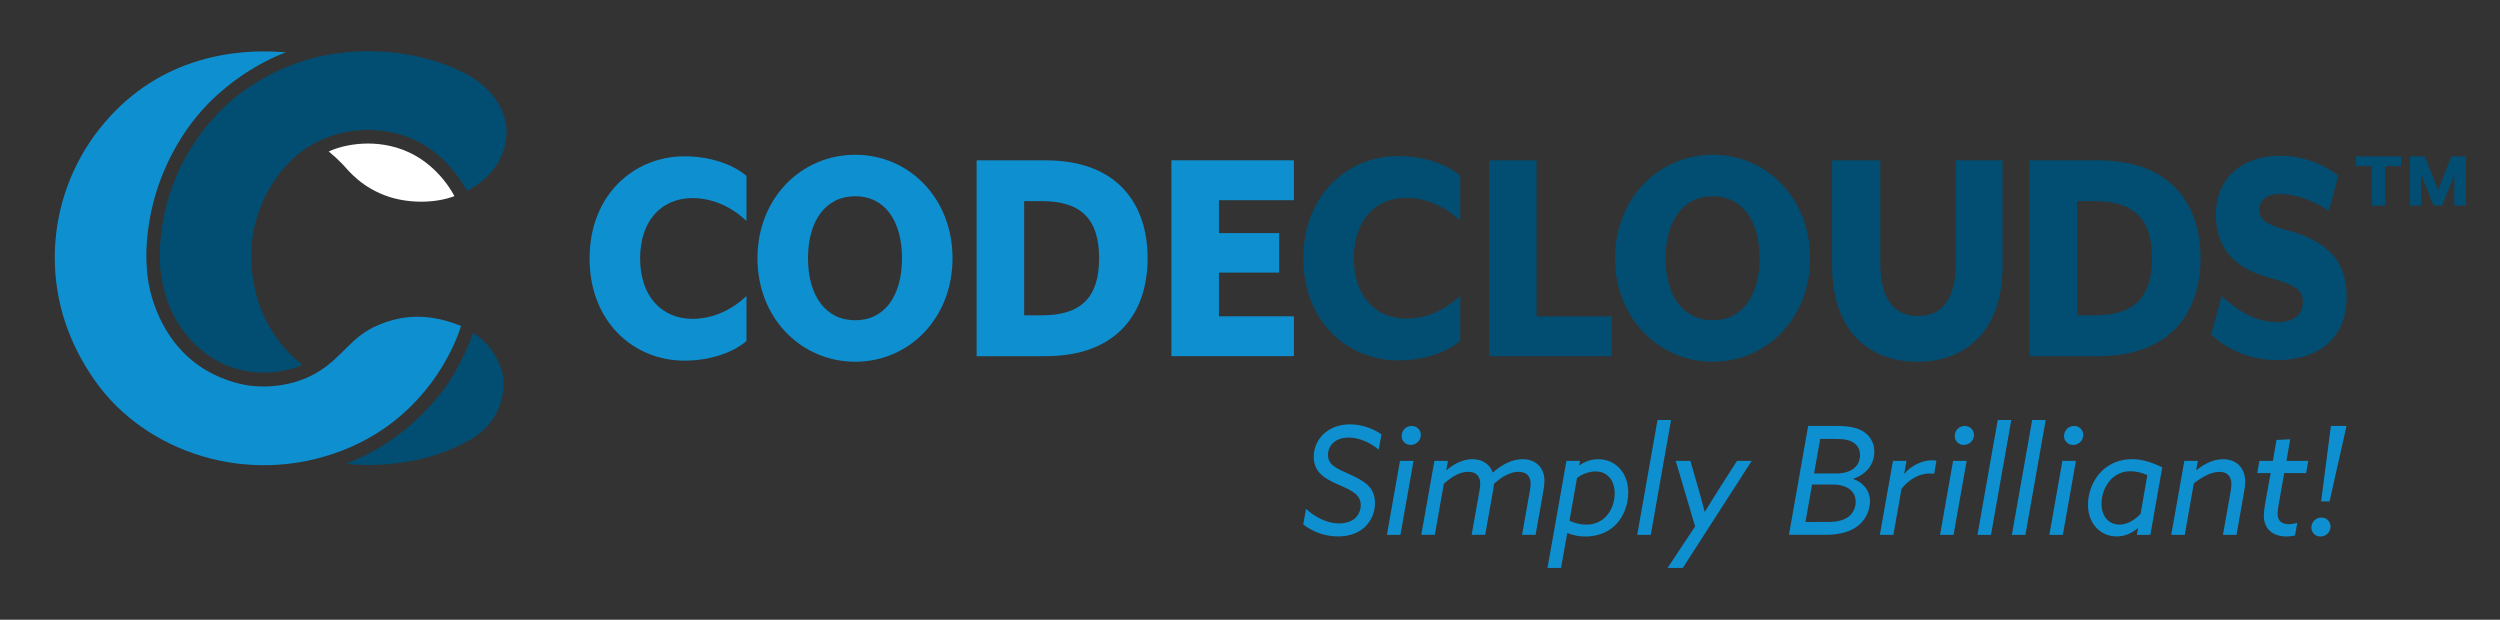 <svg width="2735" height="678" viewBox="0 0 2735 678" fill="none" xmlns="http://www.w3.org/2000/svg">
<rect x="0" y="0" width="2735" height="678" fill="#333333" stroke="none"/>
<path d="M312.94 57.239C312.94 57.239 245.36 79.589 201.44 145.999C157.52 212.409 155.58 282.349 164.16 317.689C173.16 354.779 198.87 405.029 263.87 420.229C283.25 424.759 317.53 424.909 346.87 407.539C375.48 390.539 383.19 368.539 413.87 355.619C435.65 346.419 464.99 340.509 504.34 356.619C504.34 356.619 477.84 453.089 374.18 492.959C270.52 532.829 158.88 494.569 104 416.619C75.13 375.619 59.72 330.019 59.92 280.619C60.192 232.631 75.62 185.956 104 147.259C161.39 69.699 243.4 51.429 312.94 57.239Z" fill="#0E90D0"/>
<path d="M359.641 165.728C364.954 170.044 369.997 174.683 374.741 179.618C380.901 186.278 395.741 205.618 425.621 215.328C448.321 222.658 476.361 222.388 497.121 214.588C497.121 214.588 481.571 182.318 447.121 166.528C412.671 150.738 376.901 157.658 359.641 165.728Z" fill="white"/>
<path d="M330.659 398.926C330.659 398.926 271.209 358.766 275.069 272.206C277.159 225.426 304.119 181.496 337.229 160.596C357.509 148.027 381.005 141.62 404.859 142.156C455.239 143.456 488.859 170.156 510.969 208.646C510.969 208.646 555.309 188.926 554.169 141.906C553.739 124.576 543.039 102.426 519.289 86.507C497.889 72.166 457.879 57.996 414.539 56.316C372.999 54.706 327.139 60.996 277.229 92.216C251.659 108.216 228.229 131.666 210.439 159.636C187.237 195.93 174.869 238.09 174.789 281.166C174.789 307.006 182.609 337.526 199.689 360.806C248.359 427.156 320.169 405.456 330.659 398.926Z" fill="#014E72"/>
<path d="M378.852 507.293C378.852 507.293 452.602 518.103 516.852 479.543C549.252 460.103 554.202 424.543 549.242 406.613C546.432 396.413 538.002 376.773 517.642 364.133C517.642 364.133 504.232 404.993 477.162 436.413C450.092 467.833 421.362 490.483 378.852 507.293Z" fill="#014E72"/>
<path d="M1428.79 556.657C1438.5 565.867 1452.31 572.657 1464.79 572.657C1471.37 572.657 1477.62 570.857 1481.73 567.567C1483.93 565.743 1485.69 563.448 1486.89 560.852C1488.08 558.256 1488.68 555.425 1488.64 552.567C1488.64 541.057 1478.77 536.567 1465.28 530.687C1449.99 523.947 1437.28 517.367 1437.28 499.767C1437.25 494.868 1438.28 490.022 1440.3 485.561C1442.33 481.101 1445.29 477.131 1449 473.927C1456.24 467.677 1465.78 464.227 1476.8 464.227C1489.15 464.361 1501.18 468.192 1511.34 475.227L1508.34 491.837C1498.96 484.107 1486.79 478.677 1475.44 478.677C1469.52 478.677 1463.76 480.157 1459.44 483.607C1457.34 485.314 1455.66 487.475 1454.52 489.926C1453.38 492.377 1452.81 495.054 1452.86 497.757C1452.86 508.937 1462.23 512.397 1476.21 518.807C1492.21 526.047 1504.21 532.627 1504.21 550.387C1504.28 555.879 1503.07 561.313 1500.67 566.255C1498.27 571.196 1494.75 575.508 1490.39 578.847C1483.15 584.267 1473.94 586.847 1463.74 586.847C1449.96 586.816 1436.59 582.189 1425.74 573.697L1428.79 556.657Z" fill="#0E90D0"/>
<path d="M1531.59 504.191H1546.39L1532.08 585.121H1517.28L1531.59 504.191ZM1544.42 466.001C1545.73 465.979 1547.03 466.217 1548.24 466.703C1549.46 467.189 1550.56 467.912 1551.49 468.83C1552.42 469.749 1553.16 470.843 1553.67 472.051C1554.17 473.258 1554.43 474.554 1554.42 475.861C1554.4 477.31 1554.1 478.741 1553.53 480.072C1552.95 481.403 1552.12 482.608 1551.08 483.617C1550.04 484.626 1548.81 485.42 1547.47 485.953C1546.12 486.485 1544.68 486.747 1543.23 486.721C1541.93 486.745 1540.64 486.505 1539.43 486.017C1538.22 485.529 1537.12 484.803 1536.2 483.881C1535.28 482.96 1534.56 481.863 1534.07 480.655C1533.59 479.447 1533.35 478.154 1533.37 476.851C1533.37 475.41 1533.66 473.984 1534.22 472.656C1534.78 471.328 1535.6 470.124 1536.63 469.114C1537.65 468.104 1538.87 467.309 1540.21 466.775C1541.55 466.24 1542.98 465.978 1544.42 466.001Z" fill="#0E90D0"/>
<path d="M1569.25 504.192H1584.06L1582.25 514.192L1582.57 514.352C1589.98 507.942 1600.01 502.352 1610.87 502.352C1621.56 502.352 1629.94 507.782 1633.07 516.992C1644.25 507.292 1655.07 502.352 1665.64 502.352C1679.94 502.352 1689.64 511.402 1689.64 526.042C1689.54 529.966 1689.1 533.874 1688.32 537.722L1679.93 585.092H1665.13L1673.36 538.702C1674.02 535.561 1674.4 532.369 1674.51 529.162C1674.51 521.272 1670.39 516.162 1661.35 516.162C1652.31 516.162 1643.26 521.262 1634.35 529.322C1634.11 532.136 1633.73 534.937 1633.2 537.712L1624.81 585.082H1610L1618.23 538.692C1618.89 535.551 1619.27 532.359 1619.38 529.152C1619.38 521.262 1615.27 516.152 1606.22 516.152C1597.01 516.152 1588.29 521.412 1579.57 529.152L1569.71 585.082H1554.9L1569.25 504.192Z" fill="#0E90D0"/>
<path d="M1728 509.133C1733.89 504.744 1741.05 502.377 1748.4 502.383C1767.31 502.383 1781.29 517.023 1781.29 538.903C1781.29 551.403 1776.69 564.563 1767.97 573.603C1759.75 582.153 1748.07 586.923 1734.58 586.923C1727.81 587 1721.1 585.715 1714.84 583.143L1714.52 583.313L1707.77 621.313H1692.97L1713.69 504.203H1728.5L1727.67 508.973L1728 509.133ZM1717 569.653C1722.8 572.436 1729.15 573.898 1735.59 573.933C1739.73 574.025 1743.84 573.22 1747.63 571.573C1751.43 569.927 1754.83 567.477 1757.59 564.393C1763.51 557.813 1766.47 548.603 1766.47 539.883C1766.47 524.753 1757.92 515.713 1745.47 515.713C1738.12 515.878 1731.03 518.414 1725.24 522.943L1717 569.653Z" fill="#0E90D0"/>
<path d="M1813.34 459.461H1828.14L1805.94 585.121H1791.13L1813.34 459.461Z" fill="#0E90D0"/>
<path d="M1824.36 621.297L1854.45 575.898L1833.24 504.188H1849.24L1857.46 532.648C1860.09 541.648 1862.73 551.227 1864.87 559.787H1865.19C1870.62 550.897 1876.38 541.528 1882.3 532.318L1900.23 504.188H1916.35L1841 621.297H1824.36Z" fill="#0E90D0"/>
<path d="M1978.14 466H2010.21C2024.03 466 2033.08 468.3 2039.49 472.74C2042.97 475.132 2045.8 478.355 2047.72 482.116C2049.64 485.877 2050.59 490.058 2050.49 494.28C2050.49 507.28 2042.43 518.79 2027.49 523.73V524.06C2038.18 527.67 2045.75 536.39 2045.75 548.73C2045.67 553.885 2044.43 558.955 2042.12 563.566C2039.82 568.177 2036.51 572.211 2032.43 575.37C2024.53 581.46 2013.51 585.08 1996.74 585.08H1957.1L1978.14 466ZM1999.69 571C2010.87 571 2018.44 568.86 2023.54 564.26C2025.64 562.307 2027.31 559.938 2028.44 557.303C2029.57 554.669 2030.14 551.827 2030.11 548.96C2030.11 537.12 2020.41 530.05 2004.78 530.05H1982.42L1975.18 571.05L1999.69 571ZM2009.69 518C2021.69 518 2034.85 512.41 2034.85 497.93C2034.85 492.18 2032.72 487.74 2028.27 484.61C2024.16 481.61 2018.41 480.17 2008.54 480.17H1991.3L1984.55 518H2009.69Z" fill="#0E90D0"/>
<path d="M2070.9 504.192H2085.71L2083.24 518.002L2083.57 518.162C2090.48 509.452 2102.98 503.532 2113.34 503.532C2115.05 503.523 2116.76 503.687 2118.44 504.022L2116 518.342C2114.34 518.118 2112.67 518.004 2111 518.002C2099.48 518.002 2088.46 524.412 2080.24 534.782L2071.36 585.112H2056.56L2070.9 504.192Z" fill="#0E90D0"/>
<path d="M2136.69 504.191H2151.5L2137.19 585.121H2122.39L2136.69 504.191ZM2149.52 466.001C2150.83 465.979 2152.13 466.217 2153.34 466.703C2154.56 467.189 2155.66 467.912 2156.59 468.83C2157.52 469.749 2158.26 470.843 2158.77 472.051C2159.27 473.258 2159.52 474.554 2159.52 475.861C2159.5 477.31 2159.2 478.741 2158.63 480.072C2158.05 481.403 2157.22 482.608 2156.18 483.617C2155.14 484.626 2153.91 485.42 2152.57 485.953C2151.22 486.485 2149.78 486.747 2148.33 486.721C2147.03 486.745 2145.73 486.505 2144.53 486.017C2143.32 485.529 2142.22 484.803 2141.3 483.882C2140.38 482.961 2139.65 481.864 2139.17 480.656C2138.68 479.448 2138.44 478.154 2138.46 476.851C2138.46 475.41 2138.75 473.984 2139.31 472.655C2139.87 471.327 2140.69 470.123 2141.72 469.113C2142.75 468.104 2143.97 467.309 2145.31 466.775C2146.65 466.24 2148.08 465.978 2149.52 466.001Z" fill="#0E90D0"/>
<path d="M2185.54 459.461H2200.35L2178.14 585.121H2163.34L2185.54 459.461Z" fill="#0E90D0"/>
<path d="M2223.21 459.461H2238L2215.8 585.121H2201L2223.21 459.461Z" fill="#0E90D0"/>
<path d="M2256.27 504.191H2271.07L2256.76 585.121H2242L2256.27 504.191ZM2269.1 466.001C2270.41 465.979 2271.71 466.217 2272.92 466.703C2274.14 467.189 2275.24 467.912 2276.17 468.83C2277.1 469.749 2277.84 470.843 2278.34 472.051C2278.85 473.258 2279.1 474.554 2279.1 475.861C2279.08 477.31 2278.78 478.741 2278.2 480.072C2277.63 481.403 2276.8 482.608 2275.76 483.617C2274.72 484.626 2273.49 485.42 2272.15 485.953C2270.8 486.485 2269.36 486.747 2267.91 486.721C2266.61 486.745 2265.31 486.505 2264.11 486.017C2262.9 485.529 2261.8 484.803 2260.88 483.881C2259.96 482.96 2259.24 481.863 2258.75 480.655C2258.26 479.447 2258.03 478.154 2258.05 476.851C2258.05 475.41 2258.34 473.984 2258.9 472.656C2259.46 471.328 2260.28 470.124 2261.3 469.114C2262.33 468.104 2263.55 467.309 2264.89 466.775C2266.23 466.24 2267.66 465.978 2269.1 466.001Z" fill="#0E90D0"/>
<path d="M2352.49 585.12H2337.68L2339 578L2338.67 577.84C2332.91 582.61 2325.51 586.84 2315.67 586.84C2298.07 586.84 2284.26 573.19 2284.26 552.14C2284.26 539.97 2288.86 526.14 2298.57 516.14C2308.11 506.27 2320.57 502.32 2332.45 502.32C2344.33 502.32 2355.31 506.44 2365.51 511.21L2352.49 585.12ZM2349.2 519.82C2343.49 517.098 2337.27 515.638 2330.94 515.54C2326.64 515.437 2322.36 516.3 2318.43 518.065C2314.51 519.83 2311.02 522.453 2308.24 525.74C2302.29 532.841 2299.03 541.808 2299.03 551.07C2299.03 565.71 2307.75 573.93 2318.6 573.93C2326.66 573.93 2334.89 569.49 2341.79 562.25L2349.2 519.82Z" fill="#0E90D0"/>
<path d="M2389.66 504.193H2404.46L2402.65 514.063L2402.98 514.233C2411.2 507.653 2421.07 502.383 2432.09 502.383C2446.4 502.383 2456.27 511.593 2456.27 527.223C2456.19 531.039 2455.75 534.839 2454.95 538.573L2446.73 585.123H2431.93L2439.98 539.563C2440.66 536.367 2441.05 533.118 2441.14 529.853C2441.14 521.633 2437.35 516.203 2428.14 516.203C2418.77 516.203 2408.74 521.963 2400.02 528.863L2390.15 585.123H2375.35L2389.66 504.193Z" fill="#0E90D0"/>
<path d="M2510.71 585.769C2507.64 586.527 2504.5 586.913 2501.34 586.919C2487.85 586.919 2476.66 579.849 2476.66 564.059C2476.72 560.196 2477.11 556.346 2477.82 552.549L2484.06 517.549H2469.43L2471.73 504.219H2486.53L2490.48 481.359L2505.48 480.539L2501.37 504.219H2525.21L2522.91 517.549H2498.91L2492.82 552.089C2492.18 555.34 2491.79 558.637 2491.67 561.949C2491.67 569.029 2495.45 573.469 2503.84 573.469C2507.02 573.416 2510.18 572.918 2513.22 571.989L2510.71 585.769Z" fill="#0E90D0"/>
<path d="M2539.66 566.2C2540.97 566.177 2542.27 566.416 2543.48 566.903C2544.7 567.389 2545.8 568.113 2546.74 569.032C2547.67 569.952 2548.41 571.048 2548.91 572.256C2549.41 573.465 2549.67 574.761 2549.66 576.07C2549.64 577.517 2549.34 578.946 2548.76 580.275C2548.19 581.604 2547.36 582.807 2546.32 583.815C2545.28 584.823 2544.06 585.616 2542.71 586.149C2541.37 586.682 2539.93 586.944 2538.48 586.92C2537.18 586.944 2535.89 586.706 2534.68 586.219C2533.47 585.733 2532.37 585.007 2531.45 584.087C2530.53 583.167 2529.8 582.07 2529.32 580.863C2528.83 579.655 2528.59 578.362 2528.61 577.06C2528.61 575.618 2528.9 574.192 2529.46 572.863C2530.02 571.534 2530.84 570.329 2531.86 569.319C2532.89 568.308 2534.11 567.512 2535.45 566.977C2536.79 566.442 2538.22 566.177 2539.66 566.2ZM2550 466H2567.1L2548.52 548.56H2539.31L2550 466Z" fill="#0E90D0"/>
<path d="M645 282.78C645 213.5 693.21 171 748.81 171C775.17 171 800.56 178.86 816.63 192.43V241.71C801.2 227.07 780.63 216.71 757.49 216.71C725.03 216.71 700.28 239.93 700.28 282.78C700.28 325.27 725.03 348.84 757.49 348.84C780.63 348.84 801.2 338.49 816.63 323.84V373.12C800.56 386.69 775.17 394.54 748.81 394.54C693.21 394.55 645 352.06 645 282.78Z" fill="#0E90D0"/>
<path d="M828.672 282.522C828.672 216.812 876.552 169.312 935.672 169.312C994.492 169.312 1042.06 216.812 1042.06 282.522C1042.06 348.232 994.492 395.723 935.672 395.723C876.552 395.723 828.672 348.232 828.672 282.522ZM986.802 282.522C986.802 241.452 967.802 214.673 935.692 214.673C903.232 214.673 883.952 241.452 883.952 282.522C883.952 323.592 903.232 350.372 935.692 350.372C967.832 350.372 986.802 323.592 986.802 282.522Z" fill="#0E90D0"/>
<path d="M1068.43 175.391H1143.64C1223.02 175.391 1255.48 223.601 1255.48 282.521C1255.48 341.441 1223 389.651 1143.64 389.651H1068.43V175.391ZM1139.43 345.011C1182.82 345.011 1202.43 325.371 1202.43 282.521C1202.43 239.671 1182.83 220.021 1139.43 220.021H1120.43V345.001L1139.43 345.011Z" fill="#0E90D0"/>
<path d="M1281.52 175.391H1415.52V219.001H1333.52V255.001H1399.4V298.211H1333.52V346.061H1415.52V389.631H1281.52V175.391Z" fill="#0E90D0"/>
<path d="M1425.83 282.522C1425.83 213.242 1474.04 170.742 1529.64 170.742C1556 170.742 1581.39 178.602 1597.46 192.172V241.452C1582.03 226.812 1561.46 216.452 1538.32 216.452C1505.86 216.452 1481.11 239.672 1481.11 282.522C1481.11 325.012 1505.86 348.582 1538.32 348.582C1561.46 348.582 1582.03 338.232 1597.46 323.582V372.862C1581.39 386.432 1556 394.282 1529.64 394.282C1474 394.292 1425.83 351.802 1425.83 282.522Z" fill="#014E72"/>
<path d="M1629 175.391H1681V346.081H1763V389.651H1629V175.391Z" fill="#014E72"/>
<path d="M1766.84 282.522C1766.84 216.812 1814.73 169.312 1873.84 169.312C1932.66 169.312 1980.23 216.812 1980.23 282.522C1980.23 348.232 1932.66 395.723 1873.84 395.723C1814.73 395.723 1766.84 348.232 1766.84 282.522ZM1924.97 282.522C1924.97 241.452 1905.97 214.673 1873.86 214.673C1841.4 214.673 1822.12 241.452 1822.12 282.522C1822.12 323.592 1841.4 350.372 1873.86 350.372C1906 350.372 1925 323.592 1925 282.522H1924.97Z" fill="#014E72"/>
<path d="M2004.35 290.731V175.391H2057.06V287.521C2057.06 325.371 2070.56 345.731 2098.2 345.731C2126.2 345.731 2139.66 325.371 2139.66 287.521V175.391H2190.76V290.731C2190.76 363.231 2149.62 395.731 2097.56 395.731C2045.81 395.721 2004.35 363.231 2004.35 290.731Z" fill="#014E72"/>
<path d="M2220.33 175.391H2295.54C2374.92 175.391 2407.39 223.601 2407.39 282.521C2407.39 341.441 2374.92 389.651 2295.54 389.651H2220.33V175.391ZM2291.33 345.011C2334.72 345.011 2354.33 325.371 2354.33 282.521C2354.33 239.671 2334.72 220.021 2291.33 220.021H2272.33V345.001L2291.33 345.011Z" fill="#014E72"/>
<path d="M2419 366.081L2430.57 323.941C2445.03 337.511 2465.92 352.511 2491.31 352.511C2507.06 352.511 2519.31 345.731 2519.31 330.731C2519.31 316.801 2510.96 311.801 2483.31 303.941C2439.31 292.521 2424.17 266.451 2424.17 234.671C2424.17 195.741 2451.81 170.391 2494.88 170.391C2517.79 170.579 2540.01 178.225 2558.19 192.171L2547.59 230.741C2533.12 220.741 2512.88 212.171 2494.23 212.171C2480.41 212.171 2471.74 218.601 2471.74 229.311C2471.74 239.311 2477.52 245.021 2499.38 251.091C2547.59 263.591 2567.19 286.091 2567.19 324.661C2567.19 375.011 2530.55 393.941 2491.34 393.941C2458.17 393.941 2434.06 380.001 2419 366.081Z" fill="#014E72"/>
<path d="M2609.2 181.68V224.9H2594.79V181.68H2577.47V171H2626.68V181.69L2609.2 181.68ZM2685 224.9V195.44C2685 194.14 2685.16 189.93 2685.16 189.61C2684.68 191.586 2684.08 193.533 2683.38 195.44L2671.56 224.9H2662.34L2650.68 195.44C2649.88 193.549 2649.24 191.6 2648.74 189.61C2648.74 189.93 2648.9 194.14 2648.9 195.44V224.9H2636.6V171H2652.46L2667.36 207.75L2681.88 171H2697.59V224.9H2685Z" fill="#014E72"/>
</svg>
